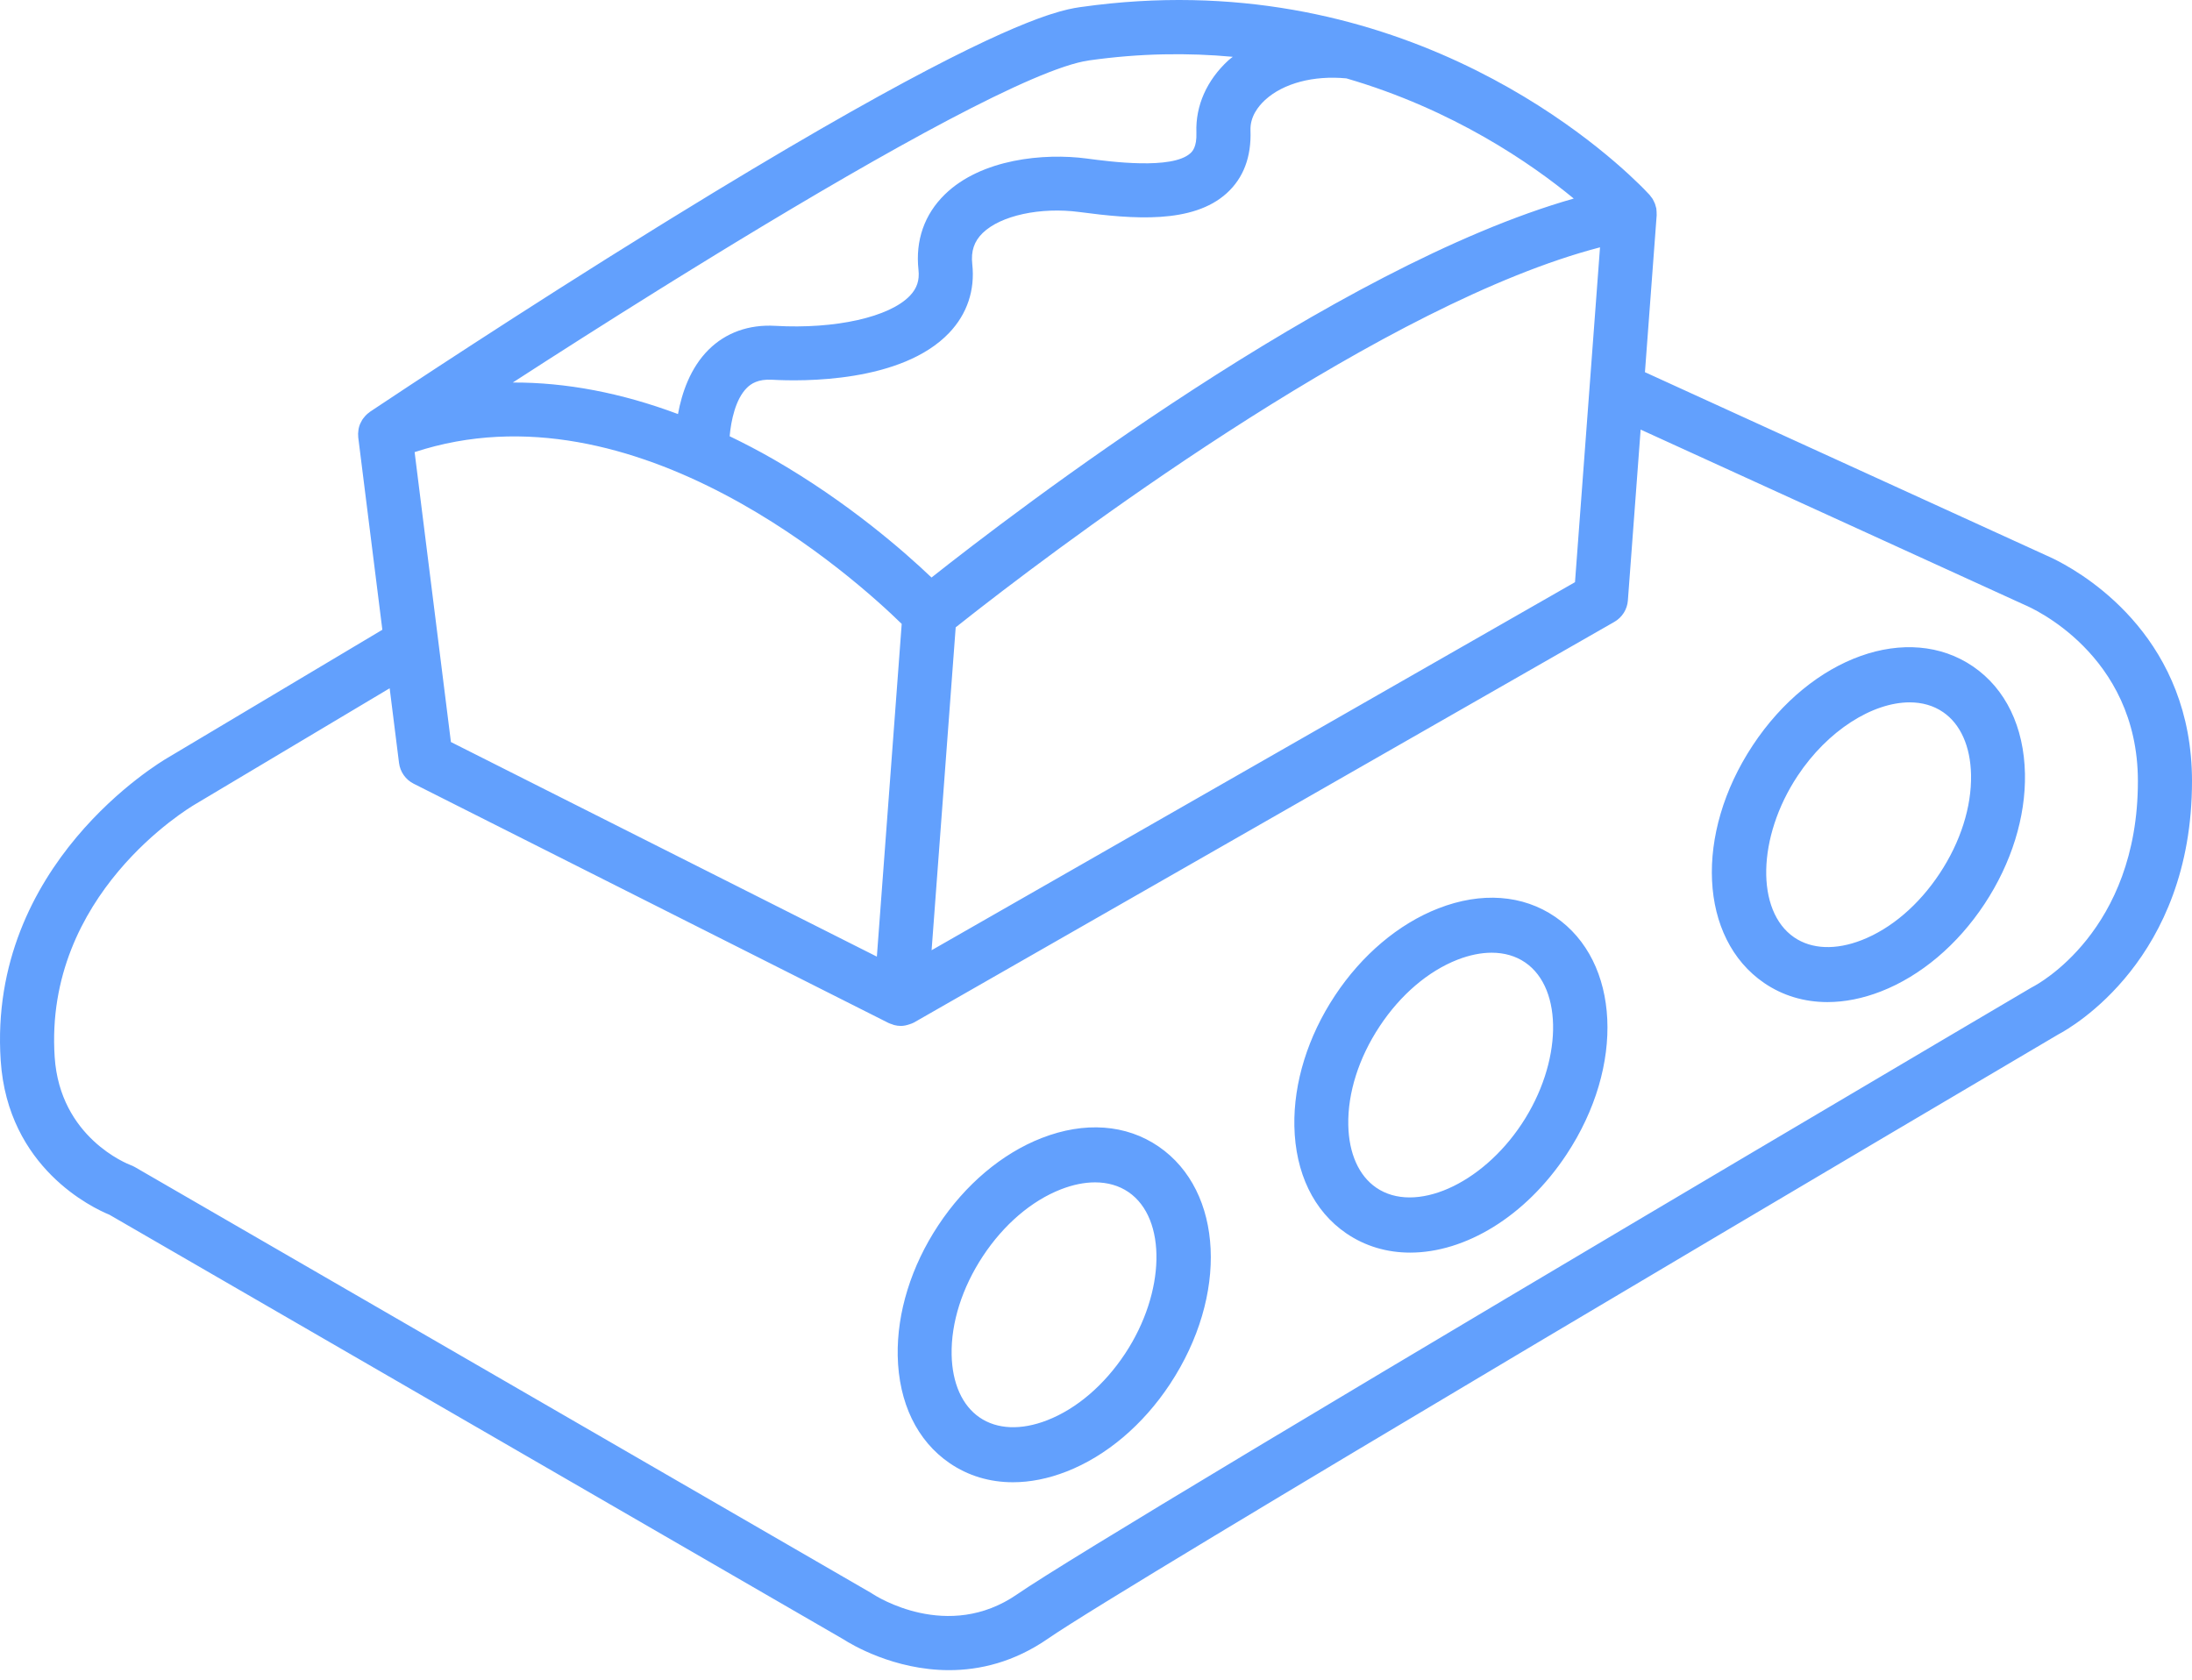 <?xml version="1.0" encoding="UTF-8"?>
<svg width="107px" height="82px" viewBox="0 0 107 82" version="1.1" xmlns="http://www.w3.org/2000/svg" xmlns:xlink="http://www.w3.org/1999/xlink">
    <title>icon-automation</title>
    <g id="Page-1" stroke="none" stroke-width="1" fill="none" fill-rule="evenodd">
        <g id="topos-mondial-newequipment-product-landing-V4" transform="translate(-552, -1628)" fill="#62A0FD">
            <g id="Services" transform="translate(0, 1427)">
                <g id="service-2" transform="translate(499, 172)">
                    <path d="M105.787,29.34 C120.905,27.201 130.746,35.766 133.032,38.01 L133.238,38.215 C133.397,38.376 133.495,38.482 133.529,38.52 C133.55,38.543 133.565,38.57 133.584,38.595 C133.615,38.634 133.647,38.671 133.673,38.714 C133.694,38.749 133.711,38.786 133.729,38.823 C133.75,38.864 133.771,38.905 133.787,38.95 C133.803,38.991 133.813,39.034 133.824,39.078 C133.833,39.111 133.846,39.142 133.852,39.176 C133.853,39.186 133.852,39.196 133.854,39.206 C133.861,39.248 133.862,39.291 133.864,39.334 C133.866,39.382 133.87,39.429 133.868,39.475 C133.867,39.484 133.869,39.494 133.869,39.503 L133.869,39.503 L133.296,47.167 L152.886,56.111 C152.943,56.135 153.06,56.187 153.225,56.267 L153.404,56.357 C155.089,57.222 160,60.328 160,67.13 C160,75.82 154.117,79.154 153.465,79.497 C152.732,79.929 140.535,87.12 128.42,94.32 L127.023,95.151 C116.327,101.513 106.043,107.68 104.166,108.98 C102.494,110.138 100.82,110.524 99.331,110.524 C96.621,110.524 94.523,109.247 94.171,109.019 L94.171,109.019 L58.341,88.294 C57.534,87.964 53.379,86.014 53.034,80.768 C52.401,71.184 60.824,66.199 61.182,65.991 L61.182,65.991 L71.664,59.74 L70.488,50.356 C70.484,50.323 70.486,50.289 70.484,50.256 C70.482,50.226 70.48,50.196 70.48,50.166 C70.482,50.104 70.489,50.043 70.498,49.984 L70.498,49.984 L70.505,49.931 C70.52,49.854 70.543,49.779 70.572,49.706 C70.58,49.688 70.59,49.67 70.599,49.651 C70.622,49.599 70.649,49.546 70.679,49.497 C70.695,49.473 70.712,49.449 70.73,49.426 C70.76,49.384 70.792,49.344 70.827,49.306 C70.847,49.284 70.867,49.263 70.888,49.243 C70.93,49.203 70.975,49.166 71.022,49.133 C71.036,49.122 71.047,49.109 71.062,49.099 C71.067,49.096 71.096,49.076 71.15,49.041 L71.248,48.975 C72.371,48.226 78.407,44.218 85.117,40.065 L85.814,39.635 C96.987,32.751 101.834,30.528 104.081,29.764 L104.265,29.703 C104.976,29.471 105.402,29.396 105.686,29.354 L105.754,29.344 L105.754,29.344 Z M133.086,49.969 L132.463,58.31 C132.431,58.746 132.183,59.137 131.803,59.355 L131.803,59.355 L97.629,78.903 C97.627,78.904 97.626,78.904 97.625,78.905 C97.624,78.905 97.624,78.906 97.622,78.908 C97.549,78.948 97.472,78.973 97.394,78.999 C97.256,79.046 97.115,79.078 96.974,79.078 L96.974,79.078 C96.865,79.078 96.757,79.063 96.652,79.036 C96.614,79.027 96.58,79.009 96.544,78.997 C96.488,78.978 96.431,78.963 96.377,78.936 L96.377,78.936 L73.193,67.255 C72.801,67.057 72.533,66.678 72.478,66.243 L72.478,66.243 L72.021,62.596 L62.523,68.261 C62.209,68.445 55.146,72.666 55.669,80.595 C55.928,84.532 59.234,85.816 59.375,85.87 C59.443,85.895 59.517,85.929 59.58,85.965 L59.58,85.965 L95.527,106.758 C95.554,106.774 95.579,106.79 95.604,106.807 C95.747,106.901 99.263,109.168 102.66,106.816 C103.838,106 108.091,103.405 113.647,100.068 L114.856,99.342 C129.187,90.746 150.861,77.972 152.154,77.21 C152.179,77.195 152.207,77.18 152.234,77.166 C152.438,77.062 157.359,74.452 157.359,67.13 C157.359,60.899 152.078,58.63 151.854,58.537 L151.854,58.537 L133.086,49.969 Z M103.845,84.551 C105.945,83.732 107.974,83.88 109.557,84.965 C112.728,87.139 112.97,92.235 110.108,96.566 C108.791,98.559 106.999,100.073 105.061,100.829 C104.166,101.179 103.284,101.352 102.444,101.352 C101.313,101.352 100.258,101.039 99.349,100.415 C97.764,99.329 96.867,97.471 96.821,95.182 C96.779,93.069 97.481,90.807 98.798,88.815 C100.115,86.821 101.907,85.307 103.845,84.551 Z M106.453,86.714 C105.933,86.714 105.371,86.827 104.787,87.055 C103.35,87.616 102,88.772 100.982,90.311 C99.966,91.851 99.422,93.561 99.453,95.127 C99.481,96.518 99.966,97.606 100.819,98.19 C101.672,98.774 102.844,98.823 104.119,98.325 C105.556,97.765 106.907,96.608 107.924,95.069 C109.893,92.087 109.969,88.479 108.088,87.19 C107.625,86.873 107.069,86.714 106.453,86.714 Z M123.207,73.342 C125.306,72.523 127.334,72.67 128.919,73.756 C132.09,75.928 132.332,81.021 129.47,85.35 C127.452,88.402 124.508,90.143 121.835,90.143 C120.716,90.143 119.646,89.838 118.711,89.198 C117.126,88.112 116.229,86.255 116.183,83.967 C116.141,81.855 116.843,79.595 118.16,77.603 C119.477,75.611 121.269,74.098 123.207,73.342 Z M125.815,75.504 C125.295,75.504 124.733,75.617 124.149,75.844 C122.712,76.405 121.361,77.56 120.344,79.099 C119.327,80.638 118.784,82.347 118.815,83.913 C118.843,85.303 119.328,86.39 120.181,86.974 C122.061,88.262 125.316,86.835 127.286,83.854 C129.256,80.874 129.33,77.268 127.45,75.98 C126.987,75.663 126.43,75.504 125.815,75.504 Z M138.558,65.383 C141.42,61.054 146.147,59.364 149.318,61.536 C150.902,62.622 151.8,64.479 151.846,66.766 C151.888,68.878 151.186,71.139 149.869,73.13 C148.552,75.123 146.76,76.636 144.821,77.392 C143.927,77.741 143.044,77.914 142.204,77.914 C141.073,77.914 140.019,77.6 139.11,76.978 C135.939,74.805 135.696,69.712 138.558,65.383 Z M97.016,59.454 C94.836,57.321 84.044,47.52 73.239,51.069 L73.239,51.069 L74.388,60.243 L74.388,60.243 L74.389,60.251 L75.011,65.22 L95.803,75.695 Z M131.103,41.073 C120.703,43.774 105.92,54.75 100.932,58.617 L100.419,59.017 C100.104,59.263 99.847,59.467 99.651,59.622 L99.651,59.622 L98.475,75.383 L129.882,57.417 Z M146.217,63.284 C144.416,63.284 142.219,64.646 140.743,66.879 C138.773,69.858 138.698,73.465 140.579,74.754 C141.432,75.338 142.604,75.386 143.879,74.889 C145.316,74.328 146.667,73.173 147.684,71.634 C148.702,70.095 149.245,68.386 149.214,66.821 C149.186,65.431 148.701,64.343 147.848,63.76 C147.376,63.436 146.818,63.284 146.217,63.284 Z M118.724,32.826 C117.123,32.674 115.646,33.061 114.752,33.882 C114.414,34.193 114.016,34.702 114.041,35.368 C114.088,36.661 113.697,37.692 112.88,38.432 C111.218,39.939 108.302,39.696 105.697,39.35 C103.79,39.097 101.847,39.518 100.969,40.373 C100.552,40.778 100.391,41.259 100.46,41.888 C100.6,43.163 100.21,44.324 99.334,45.246 C97.008,47.691 92.132,47.618 90.692,47.536 C89.989,47.495 89.651,47.742 89.46,47.93 C88.901,48.482 88.687,49.527 88.617,50.294 C89.327,50.637 90.039,51.006 90.753,51.417 C94.398,53.514 97.148,55.929 98.471,57.19 C102.452,54.038 118.151,42.007 129.821,38.692 C127.76,36.993 123.947,34.347 118.724,32.826 Z M113.177,31.773 C110.996,31.571 108.653,31.596 106.158,31.949 C103.506,32.324 96.255,36.367 88.912,40.831 L88.065,41.348 L88.065,41.348 L86.796,42.128 C86.514,42.301 86.233,42.475 85.953,42.649 L85.115,43.17 C82.609,44.732 80.185,46.278 78.031,47.672 C80.635,47.661 83.339,48.179 86.095,49.211 C86.283,48.181 86.695,46.957 87.593,46.066 C88.432,45.234 89.559,44.831 90.841,44.905 C93.777,45.073 96.423,44.48 97.418,43.433 C97.762,43.071 97.89,42.683 97.835,42.174 C97.678,40.737 98.123,39.463 99.123,38.489 C100.903,36.754 103.965,36.462 106.046,36.738 C107.186,36.89 110.211,37.291 111.105,36.482 C111.193,36.402 111.428,36.189 111.401,35.464 C111.354,34.163 111.908,32.913 112.963,31.944 C113.03,31.883 113.106,31.831 113.177,31.773 Z" id="icon-automation"></path>
                </g>
            </g>
        </g>
    </g>
</svg>